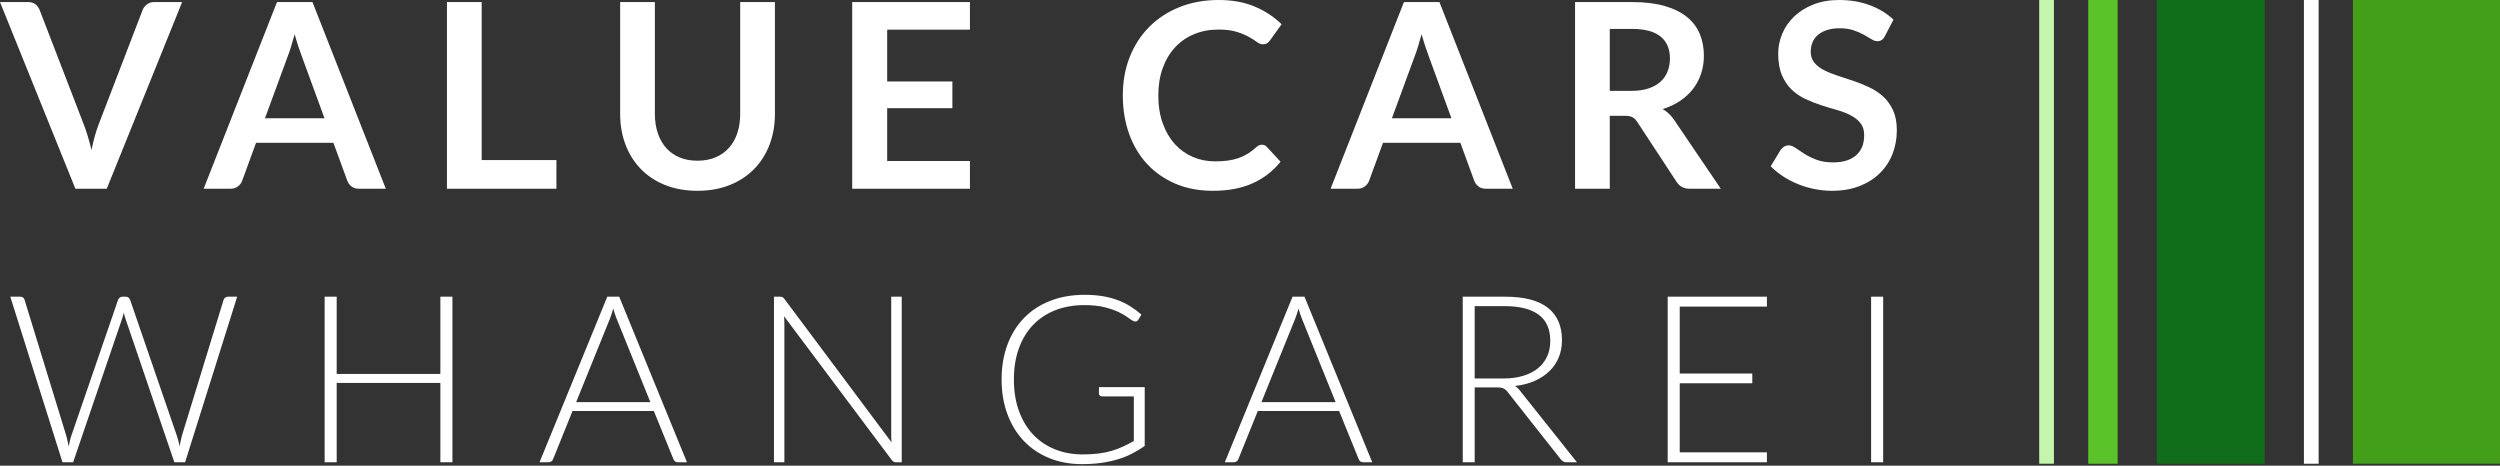<?xml version="1.0" encoding="UTF-8"?>
<svg width="306px" height="57px" viewBox="0 0 306 57" version="1.1" xmlns="http://www.w3.org/2000/svg" xmlns:xlink="http://www.w3.org/1999/xlink">
    <rect x="0" y="0" width="306" height="57" fill="#333333" stroke="none"/>
    <title>Logo</title>
    <g id="Page-1" stroke="none" stroke-width="1" fill="none" fill-rule="evenodd">
        <g id="Desktop-wide" transform="translate(-264, -41)">
            <g id="Logo" transform="translate(264, 41)">
                <g id="Group-10" fill="#FFFFFF" fill-rule="nonzero">
                    <path d="M13.067,23.1 L22.294,0.253 L18.866,0.253 C18.508,0.253 18.207,0.353 17.965,0.553 C17.723,0.753 17.554,0.974 17.459,1.217 L17.459,1.217 L12.103,15.153 C11.745,16.08 11.445,17.149 11.202,18.36 C11.055,17.76 10.9,17.188 10.736,16.646 C10.573,16.103 10.402,15.606 10.223,15.153 L10.223,15.153 L4.851,1.217 C4.735,0.932 4.561,0.7 4.329,0.521 C4.098,0.342 3.797,0.253 3.429,0.253 L3.429,0.253 L2.84217094e-14,0.253 L9.227,23.1 L13.067,23.1 Z M28.23,23.1 C28.588,23.1 28.891,23 29.139,22.8 C29.386,22.6 29.552,22.379 29.636,22.136 L29.636,22.136 L31.343,17.475 L40.807,17.475 L42.514,22.136 C42.619,22.41 42.79,22.639 43.027,22.824 C43.264,23.008 43.567,23.1 43.936,23.1 L43.936,23.1 L47.222,23.1 L38.248,0.253 L33.903,0.253 L24.928,23.1 L28.23,23.1 Z M39.717,14.473 L32.433,14.473 L35.214,6.905 C35.351,6.557 35.49,6.152 35.633,5.688 C35.775,5.225 35.92,4.724 36.067,4.187 C36.215,4.724 36.365,5.222 36.517,5.68 C36.67,6.138 36.81,6.536 36.936,6.873 L36.936,6.873 L39.717,14.473 Z M68.105,23.1 L68.105,19.592 L58.957,19.592 L58.957,0.253 L54.707,0.253 L54.707,23.1 L68.105,23.1 Z M85.37,23.353 C86.834,23.353 88.151,23.119 89.32,22.65 C90.489,22.181 91.485,21.528 92.306,20.691 C93.128,19.853 93.757,18.858 94.194,17.704 C94.632,16.551 94.85,15.295 94.85,13.936 L94.85,13.936 L94.85,0.253 L90.6,0.253 L90.6,13.936 C90.6,14.81 90.481,15.6 90.244,16.306 C90.007,17.012 89.665,17.612 89.217,18.107 C88.77,18.602 88.222,18.987 87.574,19.261 C86.926,19.535 86.192,19.671 85.37,19.671 C84.548,19.671 83.814,19.535 83.166,19.261 C82.518,18.987 81.973,18.6 81.53,18.099 C81.088,17.599 80.748,16.996 80.511,16.29 C80.274,15.584 80.156,14.794 80.156,13.92 L80.156,13.92 L80.156,0.253 L75.906,0.253 L75.906,13.936 C75.906,15.295 76.124,16.551 76.561,17.704 C76.998,18.858 77.625,19.853 78.441,20.691 C79.258,21.528 80.251,22.181 81.42,22.65 C82.589,23.119 83.906,23.353 85.37,23.353 Z M118.719,23.1 L118.719,19.703 L108.591,19.703 L108.591,13.241 L116.571,13.241 L116.571,9.97 L108.591,9.97 L108.591,3.634 L118.719,3.634 L118.719,0.253 L104.31,0.253 L104.31,23.1 L118.719,23.1 Z M148.446,23.353 C150.342,23.353 151.966,23.048 153.32,22.437 C154.674,21.826 155.814,20.946 156.741,19.798 L156.741,19.798 L155.066,17.981 C154.897,17.802 154.697,17.712 154.466,17.712 C154.329,17.712 154.202,17.741 154.086,17.799 C153.97,17.857 153.86,17.933 153.755,18.028 C153.407,18.344 153.057,18.61 152.704,18.826 C152.351,19.042 151.977,19.219 151.582,19.355 C151.187,19.492 150.755,19.592 150.286,19.656 C149.818,19.719 149.294,19.75 148.714,19.75 C147.745,19.75 146.839,19.569 145.997,19.205 C145.154,18.842 144.422,18.318 143.8,17.633 C143.179,16.949 142.686,16.106 142.323,15.105 C141.96,14.104 141.778,12.962 141.778,11.676 C141.778,10.434 141.96,9.314 142.323,8.319 C142.686,7.323 143.192,6.478 143.84,5.783 C144.488,5.088 145.262,4.553 146.162,4.179 C147.063,3.805 148.051,3.618 149.125,3.618 C150.041,3.618 150.797,3.713 151.392,3.903 C151.988,4.092 152.48,4.298 152.87,4.519 C153.259,4.74 153.581,4.946 153.834,5.135 C154.086,5.325 154.334,5.42 154.576,5.42 C154.808,5.42 154.99,5.372 155.121,5.277 C155.253,5.183 155.361,5.072 155.445,4.946 L155.445,4.946 L156.867,2.97 C155.961,2.075 154.874,1.356 153.604,0.814 C152.335,0.271 150.853,0 149.157,0 C147.419,0 145.831,0.287 144.393,0.861 C142.955,1.435 141.72,2.238 140.688,3.271 C139.655,4.303 138.855,5.533 138.286,6.96 C137.717,8.387 137.433,9.96 137.433,11.676 C137.433,13.372 137.688,14.937 138.199,16.369 C138.71,17.802 139.445,19.034 140.403,20.067 C141.362,21.099 142.518,21.905 143.871,22.484 C145.225,23.063 146.75,23.353 148.446,23.353 Z M166.168,23.1 C166.527,23.1 166.829,23 167.077,22.8 C167.325,22.6 167.49,22.379 167.575,22.136 L167.575,22.136 L169.281,17.475 L178.746,17.475 L180.452,22.136 C180.557,22.41 180.729,22.639 180.966,22.824 C181.203,23.008 181.505,23.1 181.874,23.1 L181.874,23.1 L185.161,23.1 L176.186,0.253 L171.841,0.253 L162.866,23.1 L166.168,23.1 Z M177.655,14.473 L170.371,14.473 L173.152,6.905 C173.289,6.557 173.429,6.152 173.571,5.688 C173.713,5.225 173.858,4.724 174.005,4.187 C174.153,4.724 174.303,5.222 174.456,5.68 C174.609,6.138 174.748,6.536 174.875,6.873 L174.875,6.873 L177.655,14.473 Z M197.037,23.1 L197.037,14.173 L198.854,14.173 C199.276,14.173 199.594,14.231 199.81,14.347 C200.026,14.463 200.224,14.658 200.403,14.931 L200.403,14.931 L205.206,22.247 C205.385,22.521 205.604,22.732 205.862,22.879 C206.12,23.026 206.433,23.1 206.802,23.1 L206.802,23.1 L210.626,23.1 L204.906,14.663 C204.516,14.094 204.053,13.657 203.516,13.351 C204.316,13.099 205.03,12.761 205.656,12.34 C206.283,11.919 206.81,11.429 207.237,10.871 C207.663,10.312 207.99,9.691 208.216,9.006 C208.443,8.322 208.556,7.595 208.556,6.826 C208.556,5.857 208.39,4.969 208.058,4.163 C207.726,3.358 207.205,2.665 206.494,2.086 C205.783,1.506 204.872,1.056 203.76,0.735 C202.649,0.413 201.314,0.253 199.755,0.253 L199.755,0.253 L192.787,0.253 L192.787,23.1 L197.037,23.1 Z M199.692,11.123 L197.037,11.123 L197.037,3.539 L199.755,3.539 C201.325,3.539 202.491,3.85 203.255,4.472 C204.018,5.093 204.4,5.983 204.4,7.142 C204.4,7.721 204.306,8.253 204.116,8.738 C203.926,9.222 203.639,9.641 203.255,9.994 C202.87,10.347 202.381,10.623 201.785,10.823 C201.19,11.023 200.492,11.123 199.692,11.123 L199.692,11.123 Z M224.241,23.353 C225.505,23.353 226.626,23.161 227.606,22.776 C228.586,22.392 229.415,21.865 230.095,21.196 C230.774,20.527 231.29,19.743 231.643,18.842 C231.996,17.941 232.172,16.975 232.172,15.943 C232.172,14.995 232.022,14.189 231.722,13.525 C231.422,12.862 231.024,12.301 230.529,11.842 C230.034,11.384 229.47,11.005 228.838,10.705 C228.206,10.405 227.561,10.141 226.903,9.915 C226.245,9.688 225.599,9.475 224.967,9.275 C224.335,9.075 223.772,8.848 223.277,8.595 C222.782,8.343 222.384,8.037 222.084,7.679 C221.784,7.321 221.633,6.873 221.633,6.336 C221.633,5.915 221.707,5.528 221.855,5.175 C222.002,4.822 222.226,4.519 222.526,4.266 C222.826,4.013 223.195,3.816 223.632,3.674 C224.069,3.531 224.583,3.46 225.173,3.46 C225.826,3.46 226.392,3.542 226.871,3.705 C227.351,3.868 227.769,4.05 228.127,4.25 C228.486,4.45 228.796,4.632 229.06,4.795 C229.323,4.959 229.56,5.04 229.771,5.04 C229.981,5.04 230.163,4.993 230.316,4.898 C230.468,4.803 230.603,4.64 230.719,4.408 L230.719,4.408 L231.761,2.402 C230.961,1.643 229.992,1.053 228.854,0.632 C227.717,0.211 226.474,0 225.125,0 C223.935,0 222.876,0.184 221.949,0.553 C221.022,0.922 220.24,1.412 219.603,2.022 C218.966,2.633 218.481,3.334 218.149,4.124 C217.818,4.914 217.652,5.725 217.652,6.557 C217.652,7.6 217.802,8.477 218.102,9.188 C218.402,9.899 218.8,10.491 219.295,10.965 C219.79,11.439 220.354,11.824 220.986,12.119 C221.618,12.414 222.26,12.667 222.913,12.877 C223.566,13.088 224.209,13.283 224.841,13.462 C225.473,13.641 226.036,13.86 226.532,14.118 C227.027,14.376 227.424,14.694 227.724,15.074 C228.025,15.453 228.175,15.943 228.175,16.543 C228.175,17.617 227.843,18.442 227.179,19.016 C226.516,19.59 225.578,19.877 224.367,19.877 C223.577,19.877 222.9,19.769 222.337,19.553 C221.773,19.337 221.283,19.097 220.867,18.834 C220.451,18.571 220.09,18.331 219.785,18.115 C219.479,17.899 219.195,17.791 218.932,17.791 C218.731,17.791 218.55,17.841 218.386,17.941 C218.223,18.041 218.084,18.165 217.968,18.313 L217.968,18.313 L216.735,20.351 C217.178,20.804 217.681,21.215 218.244,21.583 C218.808,21.952 219.413,22.268 220.061,22.531 C220.709,22.795 221.386,22.997 222.092,23.14 C222.797,23.282 223.514,23.353 224.241,23.353 Z" id="VALUECARS"></path>
                    <path d="M8.951,56.58 L14.952,38.993 C15.028,38.763 15.095,38.52 15.152,38.262 C15.21,38.52 15.276,38.763 15.353,38.993 L15.353,38.993 L21.34,56.58 L22.657,56.58 L29.031,36.314 L27.913,36.314 C27.78,36.314 27.663,36.352 27.563,36.429 C27.462,36.505 27.398,36.596 27.369,36.701 L27.369,36.701 L22.256,53.358 C22.199,53.549 22.151,53.752 22.113,53.966 C22.075,54.181 22.032,54.403 21.984,54.632 C21.936,54.394 21.886,54.169 21.834,53.959 C21.781,53.749 21.721,53.549 21.655,53.358 L21.655,53.358 L15.926,36.701 C15.878,36.586 15.811,36.493 15.725,36.422 C15.639,36.35 15.53,36.314 15.396,36.314 L15.396,36.314 L14.995,36.314 C14.861,36.314 14.747,36.352 14.651,36.429 C14.556,36.505 14.489,36.596 14.451,36.701 L14.451,36.701 L8.722,53.358 C8.655,53.549 8.598,53.754 8.55,53.974 C8.502,54.193 8.454,54.422 8.407,54.661 C8.359,54.422 8.314,54.193 8.271,53.974 C8.228,53.754 8.177,53.549 8.12,53.358 L8.12,53.358 L3.007,36.701 C2.931,36.443 2.754,36.314 2.477,36.314 L2.477,36.314 L1.26,36.314 L7.648,56.58 L8.951,56.58 Z M41.211,56.58 L41.211,46.87 L53.901,46.87 L53.901,56.58 L55.376,56.58 L55.376,36.314 L53.901,36.314 L53.901,45.767 L41.211,45.767 L41.211,36.314 L39.736,36.314 L39.736,56.58 L41.211,56.58 Z M67.156,56.58 C67.289,56.58 67.404,56.542 67.499,56.466 C67.595,56.389 67.662,56.299 67.7,56.193 L67.7,56.193 L70.077,50.307 L80.031,50.307 L82.423,56.193 C82.471,56.308 82.538,56.401 82.624,56.473 C82.71,56.544 82.819,56.58 82.953,56.58 L82.953,56.58 L84.085,56.58 L75.792,36.314 L74.331,36.314 L66.039,56.58 L67.156,56.58 Z M79.602,49.219 L70.521,49.219 L74.661,38.993 C74.727,38.821 74.794,38.632 74.861,38.427 C74.928,38.222 74.995,38.004 75.062,37.775 C75.128,38.004 75.195,38.222 75.262,38.427 C75.329,38.632 75.396,38.816 75.463,38.978 L75.463,38.978 L79.602,49.219 Z M96.008,56.58 L96.008,39.522 C96.008,39.265 95.993,38.993 95.965,38.706 L95.965,38.706 L109.141,56.294 C109.275,56.485 109.451,56.58 109.671,56.58 L109.671,56.58 L110.373,56.58 L110.373,36.314 L109.084,36.314 L109.084,53.315 C109.084,53.582 109.098,53.859 109.127,54.145 L109.127,54.145 L96.008,36.586 C95.922,36.472 95.84,36.398 95.764,36.364 C95.688,36.331 95.583,36.314 95.449,36.314 L95.449,36.314 L94.733,36.314 L94.733,56.58 L96.008,56.58 Z M132.436,56.809 C133.286,56.809 134.068,56.759 134.785,56.659 C135.501,56.559 136.169,56.415 136.79,56.229 C137.41,56.043 137.993,55.812 138.537,55.535 C139.081,55.258 139.606,54.943 140.112,54.589 L140.112,54.589 L140.112,47.385 L134.512,47.385 L134.512,48.187 C134.512,48.273 134.548,48.35 134.62,48.417 C134.692,48.483 134.78,48.517 134.885,48.517 L134.885,48.517 L138.781,48.517 L138.781,53.974 C138.332,54.231 137.885,54.463 137.441,54.668 C136.997,54.873 136.53,55.048 136.038,55.191 C135.546,55.334 135.014,55.442 134.441,55.513 C133.868,55.585 133.233,55.621 132.536,55.621 C131.285,55.621 130.142,55.411 129.106,54.99 C128.07,54.57 127.182,53.966 126.442,53.179 C125.702,52.391 125.127,51.429 124.716,50.293 C124.306,49.157 124.1,47.872 124.1,46.44 C124.1,45.036 124.303,43.771 124.709,42.645 C125.115,41.518 125.692,40.563 126.442,39.78 C127.191,38.997 128.096,38.396 129.156,37.976 C130.216,37.556 131.405,37.345 132.722,37.345 C133.715,37.345 134.56,37.436 135.257,37.618 C135.954,37.799 136.534,38.004 136.997,38.233 C137.46,38.463 137.828,38.682 138.1,38.892 C138.372,39.102 138.58,39.236 138.723,39.293 C138.8,39.331 138.881,39.351 138.967,39.351 C139.119,39.351 139.239,39.279 139.325,39.136 L139.325,39.136 L139.711,38.506 C139.263,38.114 138.795,37.768 138.308,37.467 C137.821,37.166 137.296,36.913 136.732,36.708 C136.169,36.503 135.56,36.348 134.906,36.243 C134.252,36.138 133.539,36.085 132.765,36.085 C131.209,36.085 129.803,36.331 128.547,36.823 C127.292,37.314 126.225,38.011 125.346,38.914 C124.468,39.816 123.79,40.905 123.313,42.179 C122.835,43.454 122.596,44.874 122.596,46.44 C122.596,48.006 122.835,49.429 123.313,50.708 C123.79,51.988 124.461,53.078 125.325,53.981 C126.189,54.883 127.225,55.58 128.433,56.072 C129.641,56.563 130.975,56.809 132.436,56.809 Z M151.033,56.58 C151.167,56.58 151.281,56.542 151.377,56.466 C151.472,56.389 151.539,56.299 151.577,56.193 L151.577,56.193 L153.955,50.307 L163.909,50.307 L166.3,56.193 C166.348,56.308 166.415,56.401 166.501,56.473 C166.587,56.544 166.697,56.58 166.83,56.58 L166.83,56.58 L167.962,56.58 L159.669,36.314 L158.208,36.314 L149.916,56.58 L151.033,56.58 Z M163.479,49.219 L154.399,49.219 L158.538,38.993 C158.605,38.821 158.671,38.632 158.738,38.427 C158.805,38.222 158.872,38.004 158.939,37.775 C159.006,38.004 159.072,38.222 159.139,38.427 C159.206,38.632 159.273,38.816 159.34,38.978 L159.34,38.978 L163.479,49.219 Z M180.501,56.58 L180.501,47.414 L183.15,47.414 C183.542,47.414 183.83,47.457 184.017,47.543 C184.203,47.629 184.377,47.777 184.539,47.987 L184.539,47.987 L191.027,56.208 C191.132,56.341 191.24,56.437 191.35,56.494 C191.459,56.552 191.591,56.58 191.743,56.58 L191.743,56.58 L193.018,56.58 L186.043,47.815 C185.862,47.576 185.657,47.385 185.427,47.242 C186.315,47.147 187.113,46.944 187.819,46.633 C188.526,46.323 189.13,45.927 189.631,45.445 C190.132,44.962 190.517,44.402 190.784,43.762 C191.051,43.122 191.185,42.416 191.185,41.642 C191.185,39.895 190.607,38.57 189.452,37.668 C188.297,36.765 186.549,36.314 184.21,36.314 L184.21,36.314 L179.04,36.314 L179.04,56.58 L180.501,56.58 Z M184.024,46.325 L180.501,46.325 L180.501,37.474 L184.21,37.474 C186.015,37.474 187.39,37.823 188.335,38.52 C189.28,39.217 189.753,40.286 189.753,41.728 C189.753,42.435 189.624,43.07 189.366,43.633 C189.108,44.196 188.733,44.678 188.242,45.079 C187.75,45.48 187.148,45.788 186.437,46.003 C185.726,46.218 184.921,46.325 184.024,46.325 L184.024,46.325 Z M216.27,56.58 L216.27,55.363 L205.6,55.363 L205.6,46.913 L214.48,46.913 L214.48,45.724 L205.6,45.724 L205.6,37.532 L216.27,37.532 L216.27,36.314 L204.125,36.314 L204.125,56.58 L216.27,56.58 Z M230.499,56.58 L230.499,36.314 L229.024,36.314 L229.024,56.58 L230.499,56.58 Z" id="WHANGAREI"></path>
                </g>
                <rect id="Rectangle" fill="#5AC32A" x="255.6" y="1.10844667e-13" width="3.6" height="56.76"></rect>
                <rect id="Rectangle-Copy-2" fill="#106D19" x="264" y="1.10844667e-13" width="13.2" height="56.76"></rect>
                <rect id="Rectangle-Copy-8" fill="#439F1A" x="288" y="1.10844667e-13" width="18" height="56.76"></rect>
                <rect id="Rectangle-Copy-7" fill="#FFFFFF" x="282" y="1.10844667e-13" width="1.8" height="56.76"></rect>
                <rect id="Rectangle-Copy-9" fill="#C4F5AD" x="249.6" y="1.10844667e-13" width="1.8" height="56.76"></rect>
            </g>
        </g>
    </g>
</svg>
